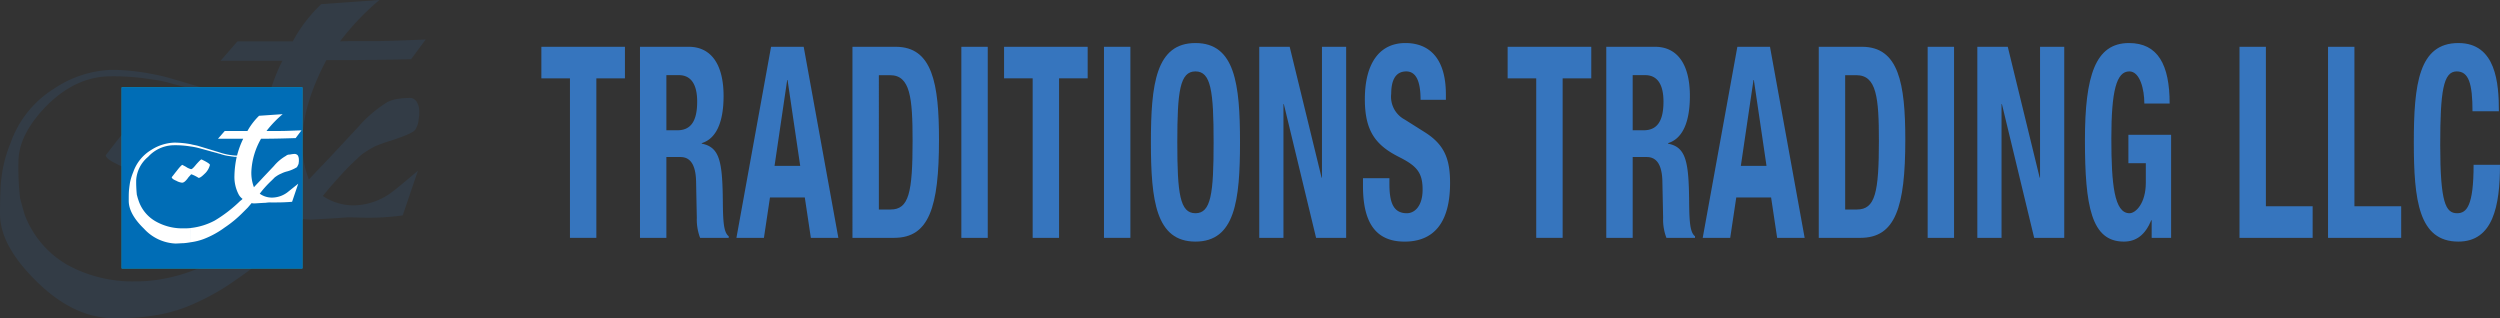 <svg id="Layer_1" data-name="Layer 1" xmlns="http://www.w3.org/2000/svg" viewBox="0 0 418.844 53.319">
  <rect x="0" y="0" width="418.844" height="53.319" fill="#333333" stroke="none"/>
  <defs>
    <style>
      .cls-1, .cls-3 {
        fill: #3675be;
      }

      .cls-2 {
        fill: #adc8e9;
      }

      .cls-2, .cls-3, .cls-5 {
        fill-rule: evenodd;
      }

      .cls-3 {
        opacity: 0.14;
      }

      .cls-4 {
        fill: #00acd4;
      }

      .cls-5 {
        fill: #fff;
      }

      .cls-6 {
        fill: #006db6;
      }
    </style>
  </defs>
  <title>8556f3fc-ea74-4f9f-9e39-b5c335b28bba</title>
  <g>
    <path class="cls-1" d="M104.7,7.839v5.29H99.911V39.848H95.488V13.129H90.7V7.839Z"/>
    <path class="cls-1" d="M107.221,7.839h8.17c3.625,0,5.836,2.779,5.836,8.249,0,4.259-1.167,7.128-3.655,7.89v.09c3.011.583,3.472,3,3.532,9.773.031,3.362.154,5.11.983,5.738v.269h-4.792a8.626,8.626,0,0,1-.553-3.362l-.123-6.142c-.062-2.511-.829-4.035-2.61-4.035h-2.365V39.848h-4.423Zm4.423,13.987h1.843c2.119,0,3.317-1.346,3.317-4.8,0-2.959-1.075-4.438-3.071-4.438h-2.089Z"/>
    <path class="cls-1" d="M129.182,7.839h5.467l5.806,32.009h-4.607l-1.014-6.77H129l-1.014,6.77h-4.607Zm.583,19.949h4.3L131.945,13.4h-.061Z"/>
    <path class="cls-1" d="M142.818,7.839h7.249c6.143,0,7.249,6.142,7.249,15.556,0,11.343-1.659,16.453-7.525,16.453h-6.973ZM147.241,35.1h1.966c3.071,0,3.686-2.824,3.686-11.521,0-7.263-.4-10.983-3.777-10.983h-1.874Z"/>
    <path class="cls-1" d="M161.062,39.848V7.839h4.423V39.848Z"/>
    <path class="cls-1" d="M182.225,7.839v5.29h-4.792V39.848H173.01V13.129h-4.792V7.839Z"/>
    <path class="cls-1" d="M184.958,39.848V7.839h4.423V39.848Z"/>
    <path class="cls-1" d="M200.284,7.211c6.635,0,7.464,6.9,7.464,16.632s-.829,16.633-7.464,16.633-7.464-6.9-7.464-16.633S193.649,7.211,200.284,7.211Zm0,28.513c2.61,0,3.041-3.273,3.041-11.881,0-8.562-.431-11.88-3.041-11.88s-3.041,3.317-3.041,11.88C197.243,32.45,197.673,35.724,200.284,35.724Z"/>
    <path class="cls-1" d="M216.071,7.839l5.345,21.922h.062V7.839h4.054V39.848h-5.037l-5.406-22.415h-.062V39.848h-4.054V7.839Z"/>
    <path class="cls-1" d="M232.779,29.851v.941c0,3,.584,4.932,2.918,4.932,1.352,0,2.642-1.256,2.642-3.945,0-2.914-1.014-3.99-3.932-5.47-3.932-1.973-5.743-4.349-5.743-9.683,0-6.231,2.61-9.415,6.788-9.415,3.932,0,6.788,2.466,6.788,8.607v.9H238c0-3-.706-4.752-2.4-4.752-2,0-2.519,1.838-2.519,3.722a4.324,4.324,0,0,0,2.272,4.348l3.41,2.152c3.317,2.107,4.177,4.572,4.177,8.473,0,6.77-2.825,9.818-7.617,9.818-5.007,0-6.973-3.407-6.973-9.325v-1.3Z"/>
    <path class="cls-1" d="M266.6,7.839v5.29H261.8V39.848h-4.423V13.129h-4.792V7.839Z"/>
    <path class="cls-1" d="M269.113,7.839h8.17c3.625,0,5.836,2.779,5.836,8.249,0,4.259-1.167,7.128-3.655,7.89v.09c3.011.583,3.472,3,3.532,9.773.031,3.362.154,5.11.983,5.738v.269h-4.792a8.626,8.626,0,0,1-.553-3.362l-.123-6.142c-.062-2.511-.829-4.035-2.61-4.035h-2.365V39.848h-4.423Zm4.423,13.987h1.843c2.119,0,3.317-1.346,3.317-4.8,0-2.959-1.075-4.438-3.071-4.438h-2.089Z"/>
    <path class="cls-1" d="M291.074,7.839h5.467l5.806,32.009h-4.607l-1.014-6.77H290.89l-1.014,6.77h-4.607Zm.583,19.949h4.3L293.838,13.4h-.061Z"/>
    <path class="cls-1" d="M304.711,7.839h7.249c6.143,0,7.249,6.142,7.249,15.556,0,11.343-1.659,16.453-7.525,16.453h-6.973ZM309.134,35.1H311.1c3.071,0,3.686-2.824,3.686-11.521,0-7.263-.4-10.983-3.777-10.983h-1.874Z"/>
    <path class="cls-1" d="M322.955,39.848V7.839h4.423V39.848Z"/>
    <path class="cls-1" d="M336.377,7.839l5.345,21.922h.062V7.839h4.054V39.848H340.8l-5.406-22.415h-.062V39.848h-4.054V7.839Z"/>
    <path class="cls-1" d="M359.259,17.343c0-2.376-.737-5.38-2.519-5.38-2.15,0-3.01,3.229-3.01,11.208,0,7.711.491,12.553,3.041,12.553,1.044,0,2.733-1.659,2.733-5.111V27.34h-2.918V22.588h7.156v17.26h-3.256V36.889h-.061c-1.045,2.511-2.55,3.587-4.607,3.587-5.437,0-6.513-5.918-6.513-16.991,0-10.759,1.721-16.273,7.372-16.273,4.854,0,6.819,3.632,6.819,10.132Z"/>
    <path class="cls-1" d="M375.2,39.848V7.839h4.423V34.558h7.832v5.29Z"/>
    <path class="cls-1" d="M390.033,39.848V7.839h4.423V34.558h7.832v5.29Z"/>
    <path class="cls-1" d="M414.236,18.643c0-4.662-.646-6.68-2.642-6.68-2.242,0-2.765,3.272-2.765,12.329,0,9.683.922,11.432,2.826,11.432,1.6,0,2.765-1.211,2.765-8.114h4.423c0,6.9-1.167,12.866-6.973,12.866-6.635,0-7.464-6.9-7.464-16.633s.829-16.632,7.464-16.632c6.327,0,6.788,6.77,6.788,11.432Z"/>
  </g>
  <g>
    <path class="cls-2" d="M33.436,20.972c0,.648-.6,1.679-1.734,3.088-1.193,1.463-2.167,2.167-2.871,2.167A24.48,24.48,0,0,0,25.9,24.764c-.055,0-.162.053-.325.217V22.7H25.8c.326,0,1.03-.65,2.113-2.059,1.139-1.353,1.842-2,2.114-2,2.276,1.029,3.413,1.841,3.413,2.33"/>
    <path class="cls-3" d="M25.579,24.982c-.27.269-.7.813-1.3,1.572-.868,1.138-1.68,1.733-2.276,1.733a6.84,6.84,0,0,1-2.439-.813c-1.246-.6-1.841-1.083-1.841-1.463.65-.867,1.354-1.733,2-2.6,1.354-1.626,2.167-2.493,2.491-2.493a20.387,20.387,0,0,0,1.845,1.028,12.242,12.242,0,0,0,1.516.759Z"/>
    <path class="cls-3" d="M68.444,16.418a11.227,11.227,0,0,0-1.9.166,5.473,5.473,0,0,0-1.679.541A21.565,21.565,0,0,0,59.986,21.3l-4.442,4.768c-1.41,1.517-2.708,2.816-3.791,4.007a15.641,15.641,0,0,1-1.083-6.34c0-4.012,1.3-8.56,4.007-13.656,5.31,0,10.078-.054,14.2-.161l2.44-3.3c-3.738.161-6.661.268-8.78.268-3.143,0-4.983,0-5.578.053A43.6,43.6,0,0,1,63.563,0L53.812.7a25.169,25.169,0,0,0-4.768,6.232H39.776l-2.821,3.251H47.306a31.261,31.261,0,0,0-2.494,6.833h-.649a28.057,28.057,0,0,1-6.769-1.3l-8.834-2.6a28.7,28.7,0,0,0-2.982-.7A36.376,36.376,0,0,0,18.8,11.7a18.318,18.318,0,0,0-9.643,3.089A17.5,17.5,0,0,0,1.791,23.9a23.406,23.406,0,0,0-1.3,4.28A26.386,26.386,0,0,0,.113,31.1C.054,32.294,0,33.865,0,35.818,0,39.4,2.06,43.187,6.232,47.253s8.453,6.066,13.007,6.066c1.244,0,2.328-.048,3.358-.107.923-.054,1.952-.161,2.982-.322a26.215,26.215,0,0,0,5.364-1.357,39.576,39.576,0,0,0,8.673-4.715,53,53,0,0,0,7.691-6.34l1.845-1.952,1.625-1.84a9.74,9.74,0,0,0,1.244.107c.327,0,1.9-.107,4.715-.268.708-.054,1.356-.113,1.9-.113l2.328.06a42.189,42.189,0,0,0,6.506-.381l2.542-7.482c-2.65,2.226-3.953,3.309-4.007,3.309a10.965,10.965,0,0,1-6.613,2.489,9.285,9.285,0,0,1-5.31-1.572l.976-1.19c1.518-1.732,2.816-3.2,3.952-4.28l.977-.923a7.854,7.854,0,0,1,.815-.7,19.079,19.079,0,0,1,2.06-1.244,26.811,26.811,0,0,1,2.6-.923c2.274-.762,3.625-1.3,4.066-1.786a3.775,3.775,0,0,0,.542-1.3L70.23,19.4v-.6a3.048,3.048,0,0,0-.381-1.679,1.372,1.372,0,0,0-1.405-.707m-22.275,19.4A51.167,51.167,0,0,1,35.6,43.836a28.206,28.206,0,0,1-10.024,3.143,23.858,23.858,0,0,1-2.762.166A22.91,22.91,0,0,1,11.489,44.49a16.375,16.375,0,0,1-7.369-8.566l-.375-1.3-.381-1.411a45.236,45.236,0,0,1-.273-6.066c0-3.144,1.625-6.286,4.822-9.536,3.256-3.2,6.774-4.827,10.679-4.827a39.612,39.612,0,0,1,6.989.547,19.417,19.417,0,0,1,3.3.7l4.5,1.19c1.244.328,2.113.542,2.494.65.161.054.81.219,1.893.6,1.572.381,2.982.708,4.173.922.542.06,1.142.108,1.786.161.327.059.654.059.923.113a33.312,33.312,0,0,0-.864,7.584,15.758,15.758,0,0,0,1.84,8.072,10.689,10.689,0,0,0,1.357,1.684c-.327.322-.6.6-.815.81"/>
    <rect class="cls-4" x="20.377" y="14.632" width="30.291" height="30.344"/>
    <path class="cls-5" d="M35.17,27.636a3.069,3.069,0,0,1-.705,1.3c-.541.541-.92.868-1.192.868a6.066,6.066,0,0,0-1.193-.6.166.166,0,0,0-.107.053v-.92h.053c.163,0,.433-.272.868-.815.489-.541.758-.812.867-.812.922.434,1.41.759,1.41.921m-3.2,12.951h0a9.777,9.777,0,0,0,2.166-.541,14.862,14.862,0,0,0,3.471-1.9,19.514,19.514,0,0,0,3.141-2.6l.759-.758.65-.759a1.519,1.519,0,0,0,.488.054c.162,0,.759-.054,1.9-.107a4.34,4.34,0,0,1,.813-.055h.922c1.138,0,2-.055,2.655-.108l1.028-3.034-1.624,1.3a4.367,4.367,0,0,1-2.71,1.03,3.49,3.49,0,0,1-2.114-.652l.38-.488a17.756,17.756,0,0,1,1.626-1.735l.38-.379a1.423,1.423,0,0,1,.324-.271,4.106,4.106,0,0,1,.868-.488,4.7,4.7,0,0,1,1.029-.379,6.128,6.128,0,0,0,1.626-.705,5.068,5.068,0,0,0,.271-.541l.053-.434v-.271a1.5,1.5,0,0,0-.161-.7.7.7,0,0,0-.6-.27,4.284,4.284,0,0,0-.758.107.862.862,0,0,0-.65.218,7.373,7.373,0,0,0-2,1.68l-1.844,1.95c-.541.6-1.083,1.139-1.517,1.625a6.814,6.814,0,0,1-.433-2.6,12.129,12.129,0,0,1,1.625-5.526c2.169,0,4.066-.055,5.8-.109l.976-1.3c-1.518.054-2.709.107-3.576.107H44.652a17.955,17.955,0,0,1,2.709-2.817l-3.955.27a11.032,11.032,0,0,0-1.95,2.547h-3.8l-1.137,1.3h4.227a14.561,14.561,0,0,0-1.03,2.816h-.269a10.081,10.081,0,0,1-2.71-.542l-3.575-1.084c-.38-.107-.814-.161-1.193-.271v.38a11.911,11.911,0,0,1,1.353.27l1.789.489c.541.163.814.216.975.27.108,0,.324.108.812.217a7.309,7.309,0,0,0,1.68.379c.218.054.435.054.7.108h.38a16.191,16.191,0,0,0-.38,3.143,6.3,6.3,0,0,0,.759,3.253,2.345,2.345,0,0,0,.6.65,1.663,1.663,0,0,1-.379.325,22.939,22.939,0,0,1-4.281,3.306,11.129,11.129,0,0,1-4.01,1.245Zm0-11.326c-.109.163-.326.326-.542.651-.38.487-.651.7-.922.7a2.488,2.488,0,0,1-.975-.324c-.542-.217-.759-.433-.759-.6.272-.325.543-.7.814-1.028.541-.706.866-1.031.975-1.031.272.164.542.271.758.433a2.828,2.828,0,0,0,.652.272Zm0-5.094a15.938,15.938,0,0,0-2.763-.27,7.663,7.663,0,0,0-3.9,1.245,7.011,7.011,0,0,0-2.981,3.685,9.25,9.25,0,0,0-.542,1.735c-.054.326-.107.7-.162,1.192s-.054,1.138-.054,1.9c0,1.463.867,3.034,2.548,4.66A7.581,7.581,0,0,0,29.371,40.8c.489,0,.977-.055,1.356-.055a11.407,11.407,0,0,0,1.246-.163V38.2a7.843,7.843,0,0,1-1.138.055,9.033,9.033,0,0,1-4.606-1.086A6.287,6.287,0,0,1,23.249,33.7l-.164-.487-.161-.6a21.409,21.409,0,0,1-.108-2.438,5.5,5.5,0,0,1,2-3.9A5.93,5.93,0,0,1,29.1,24.332a15.742,15.742,0,0,1,2.872.216Z"/>
    <rect class="cls-6" x="20.377" y="14.632" width="30.291" height="30.344"/>
    <path class="cls-5" d="M35.17,27.636a3.069,3.069,0,0,1-.705,1.3c-.541.541-.92.868-1.192.868a6.066,6.066,0,0,0-1.193-.6.166.166,0,0,0-.107.053v-.92h.053c.163,0,.433-.272.868-.815.489-.541.758-.812.867-.812.922.434,1.41.759,1.41.921m-3.2,12.951h0a9.777,9.777,0,0,0,2.166-.541,14.862,14.862,0,0,0,3.471-1.9,19.514,19.514,0,0,0,3.141-2.6l.759-.758.65-.759a1.519,1.519,0,0,0,.488.054c.162,0,.759-.054,1.9-.107a4.34,4.34,0,0,1,.813-.055h.922c1.138,0,2-.055,2.655-.108l1.028-3.034-1.624,1.3a4.367,4.367,0,0,1-2.71,1.03,3.49,3.49,0,0,1-2.114-.652l.38-.488a17.756,17.756,0,0,1,1.626-1.735l.38-.379a1.423,1.423,0,0,1,.324-.271,4.106,4.106,0,0,1,.868-.488,4.7,4.7,0,0,1,1.029-.379,6.128,6.128,0,0,0,1.626-.705,5.068,5.068,0,0,0,.271-.541l.053-.434v-.271a1.5,1.5,0,0,0-.161-.7.7.7,0,0,0-.6-.27,4.284,4.284,0,0,0-.758.107.862.862,0,0,0-.65.218,7.373,7.373,0,0,0-2,1.68l-1.844,1.95c-.541.6-1.083,1.139-1.517,1.625a6.814,6.814,0,0,1-.433-2.6,12.129,12.129,0,0,1,1.625-5.526c2.169,0,4.066-.055,5.8-.109l.976-1.3c-1.518.054-2.709.107-3.576.107H44.652a17.955,17.955,0,0,1,2.709-2.817l-3.955.27a11.032,11.032,0,0,0-1.95,2.547h-3.8l-1.137,1.3h4.227a14.561,14.561,0,0,0-1.03,2.816h-.269a10.081,10.081,0,0,1-2.71-.542l-3.575-1.084c-.38-.107-.814-.161-1.193-.271v.38a11.911,11.911,0,0,1,1.353.27l1.789.489c.541.163.814.216.975.27.108,0,.324.108.812.217a7.309,7.309,0,0,0,1.68.379c.218.054.435.054.7.108h.38a16.191,16.191,0,0,0-.38,3.143,6.3,6.3,0,0,0,.759,3.253,2.345,2.345,0,0,0,.6.65,1.663,1.663,0,0,1-.379.325,22.939,22.939,0,0,1-4.281,3.306,11.129,11.129,0,0,1-4.01,1.245Zm0-11.326c-.109.163-.326.326-.542.651-.38.487-.651.7-.922.7a2.488,2.488,0,0,1-.975-.324c-.542-.217-.759-.433-.759-.6.272-.325.543-.7.814-1.028.541-.706.866-1.031.975-1.031.272.164.542.271.758.433a2.828,2.828,0,0,0,.652.272Zm0-5.094a15.938,15.938,0,0,0-2.763-.27,7.663,7.663,0,0,0-3.9,1.245,7.011,7.011,0,0,0-2.981,3.685,9.25,9.25,0,0,0-.542,1.735c-.054.326-.107.7-.162,1.192s-.054,1.138-.054,1.9c0,1.463.867,3.034,2.548,4.66A7.581,7.581,0,0,0,29.371,40.8c.489,0,.977-.055,1.356-.055a11.407,11.407,0,0,0,1.246-.163V38.2a7.843,7.843,0,0,1-1.138.055,9.033,9.033,0,0,1-4.606-1.086A6.287,6.287,0,0,1,23.249,33.7l-.164-.487-.161-.6a21.409,21.409,0,0,1-.108-2.438,5.5,5.5,0,0,1,2-3.9A5.93,5.93,0,0,1,29.1,24.332a15.742,15.742,0,0,1,2.872.216Z"/>
  </g>
</svg>

